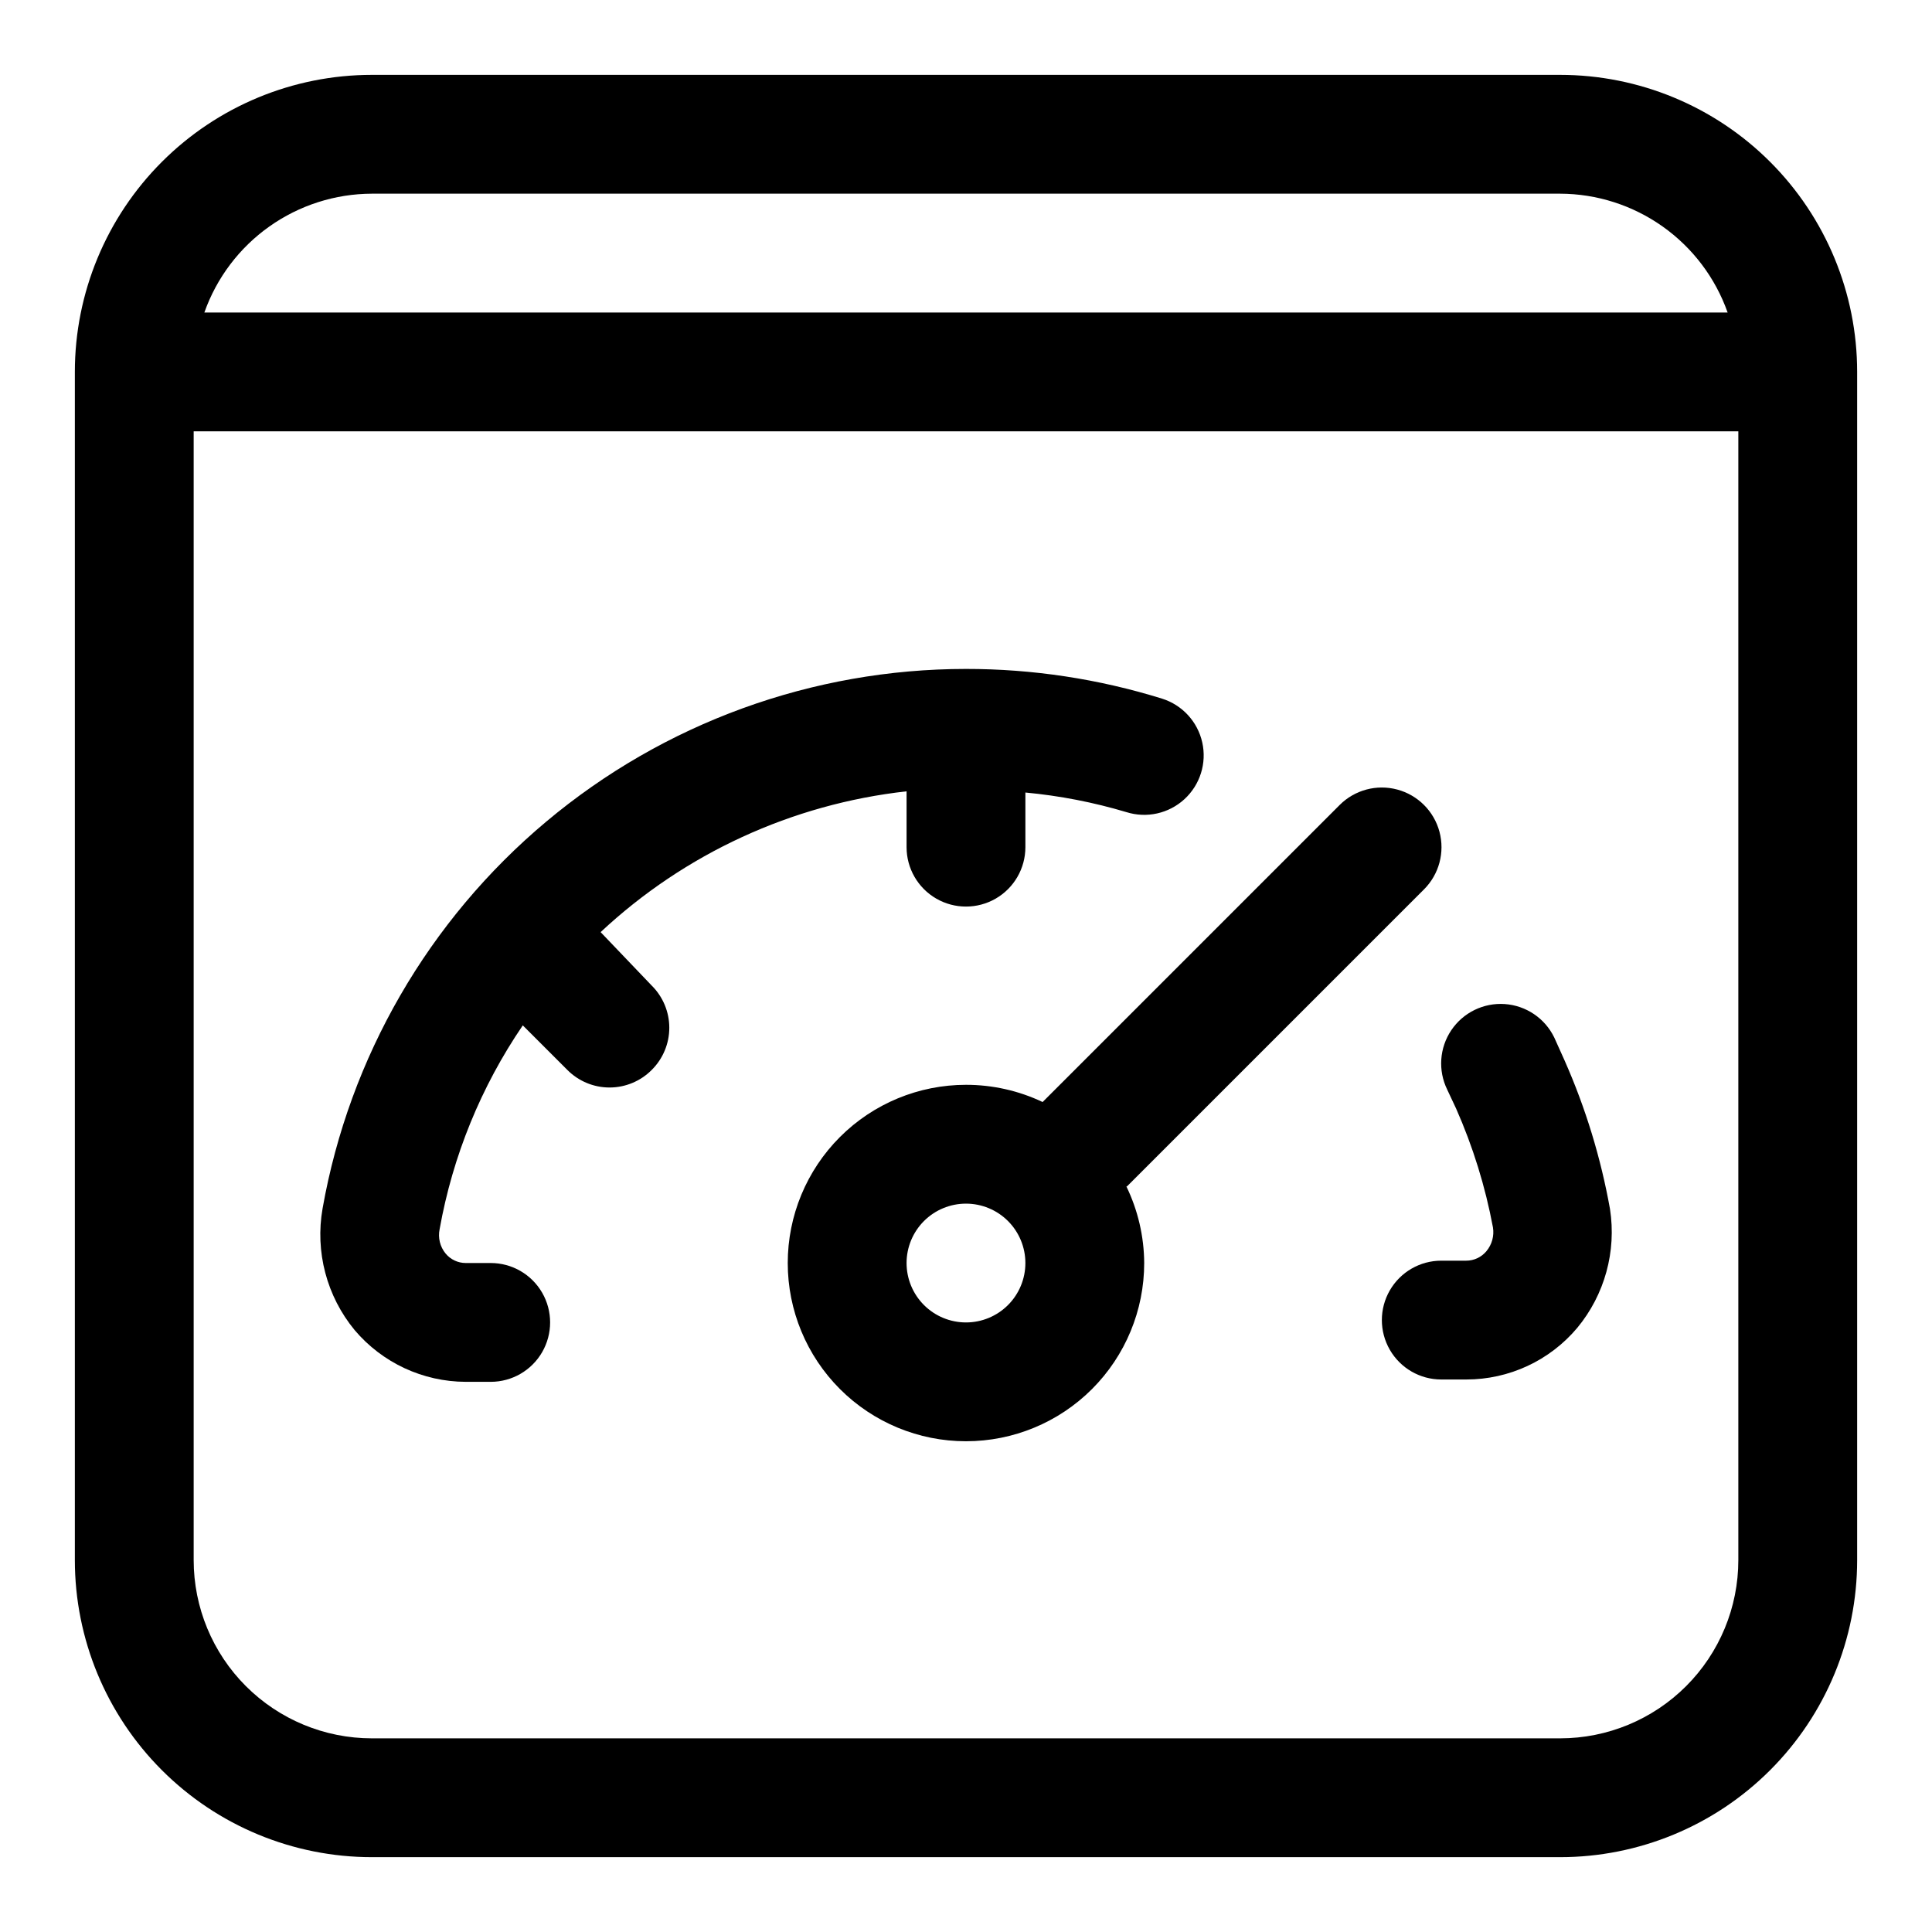 <?xml version="1.0" encoding="UTF-8"?>
<!-- Uploaded to: ICON Repo, www.svgrepo.com, Generator: ICON Repo Mixer Tools -->
<svg fill="#000000" width="800px" height="800px" version="1.1" viewBox="144 144 512 512" xmlns="http://www.w3.org/2000/svg">
 <g>
  <path d="m557.44 163.84h-314.88c-20.879 0-40.902 8.297-55.664 23.059s-23.059 34.785-23.059 55.664v314.88c0 20.879 8.297 40.902 23.059 55.664 14.762 14.766 34.785 23.059 55.664 23.059h314.88c20.879 0 40.902-8.293 55.664-23.059 14.766-14.762 23.059-34.785 23.059-55.664v-314.88c0-20.879-8.293-40.902-23.059-55.664-14.762-14.762-34.785-23.059-55.664-23.059zm-314.88 31.488h314.88c9.746 0.027 19.242 3.07 27.191 8.707 7.949 5.637 13.961 13.594 17.207 22.781h-403.68c3.246-9.188 9.258-17.145 17.207-22.781 7.949-5.637 17.445-8.68 27.191-8.707zm314.88 409.35h-314.88c-12.527 0-24.539-4.977-33.398-13.836-8.859-8.855-13.836-20.871-13.836-33.398v-299.14h409.35v299.14c0 12.527-4.977 24.543-13.836 33.398-8.855 8.859-20.871 13.836-33.398 13.836z"/>
  <path d="m558.7 425.19-2.832-6.297h-0.004c-2.473-5.062-7.461-8.418-13.082-8.809-5.621-0.387-11.023 2.254-14.172 6.93-3.144 4.676-3.559 10.672-1.086 15.734l2.363 5.039c4.457 10.082 7.734 20.648 9.762 31.488 0.363 2.25-0.27 4.547-1.73 6.297-1.32 1.598-3.285 2.519-5.356 2.519h-6.613c-5.625 0-10.82 3-13.633 7.871-2.812 4.871-2.812 10.871 0 15.742 2.812 4.875 8.008 7.875 13.633 7.875h6.613c11.355 0.008 22.137-5.004 29.441-13.699 7.254-8.773 10.406-20.234 8.66-31.488-2.414-13.496-6.43-26.656-11.965-39.203z"/>
  <path d="m303.17 391.02c22.301-20.848 50.742-33.934 81.082-37.312v14.801c0 5.625 3 10.82 7.871 13.633s10.875 2.812 15.746 0 7.871-8.008 7.871-13.633v-14.484c9.07 0.848 18.035 2.586 26.766 5.195 5.371 1.688 11.234 0.379 15.383-3.43 4.148-3.809 5.949-9.539 4.723-15.035-1.223-5.496-5.289-9.922-10.66-11.609-16.82-5.227-34.34-7.883-51.953-7.871-40.688 0.004-80.074 14.332-111.25 40.473-31.18 26.141-52.156 62.422-59.258 102.48-2.027 11.484 1.078 23.281 8.5 32.273 7.332 8.66 18.094 13.668 29.441 13.699h6.613c5.625 0 10.82-3 13.633-7.871 2.812-4.871 2.812-10.875 0-15.746s-8.008-7.871-13.633-7.871h-6.613c-2.07 0.004-4.035-0.922-5.352-2.519-1.473-1.805-2.051-4.176-1.574-6.453 3.453-19.355 10.965-37.758 22.039-54.004l11.809 11.809c2.957 2.981 6.981 4.656 11.18 4.656 4.195 0 8.223-1.676 11.176-4.656 2.981-2.957 4.66-6.981 4.66-11.18 0-4.195-1.68-8.223-4.66-11.176z"/>
  <path d="m442.66 458.41 78.723-78.723c3.992-3.992 5.551-9.812 4.09-15.27-1.461-5.453-5.723-9.715-11.18-11.176-5.453-1.465-11.273 0.098-15.27 4.09l-78.719 78.719c-6.348-3.012-13.285-4.57-20.309-4.562-12.527 0-24.543 4.973-33.398 13.832-8.859 8.859-13.836 20.871-13.836 33.398s4.977 24.539 13.836 33.398c8.855 8.859 20.871 13.832 33.398 13.832 12.523 0 24.539-4.973 33.398-13.832 8.855-8.859 13.832-20.871 13.832-33.398-0.043-7.039-1.656-13.977-4.723-20.309zm-42.664 36.051c-4.176 0-8.18-1.656-11.133-4.609-2.953-2.953-4.613-6.957-4.613-11.133s1.66-8.18 4.613-11.133c2.953-2.953 6.957-4.609 11.133-4.609s8.18 1.656 11.133 4.609c2.949 2.953 4.609 6.957 4.609 11.133s-1.66 8.18-4.609 11.133c-2.953 2.953-6.957 4.609-11.133 4.609z"/>
 </g>
</svg>